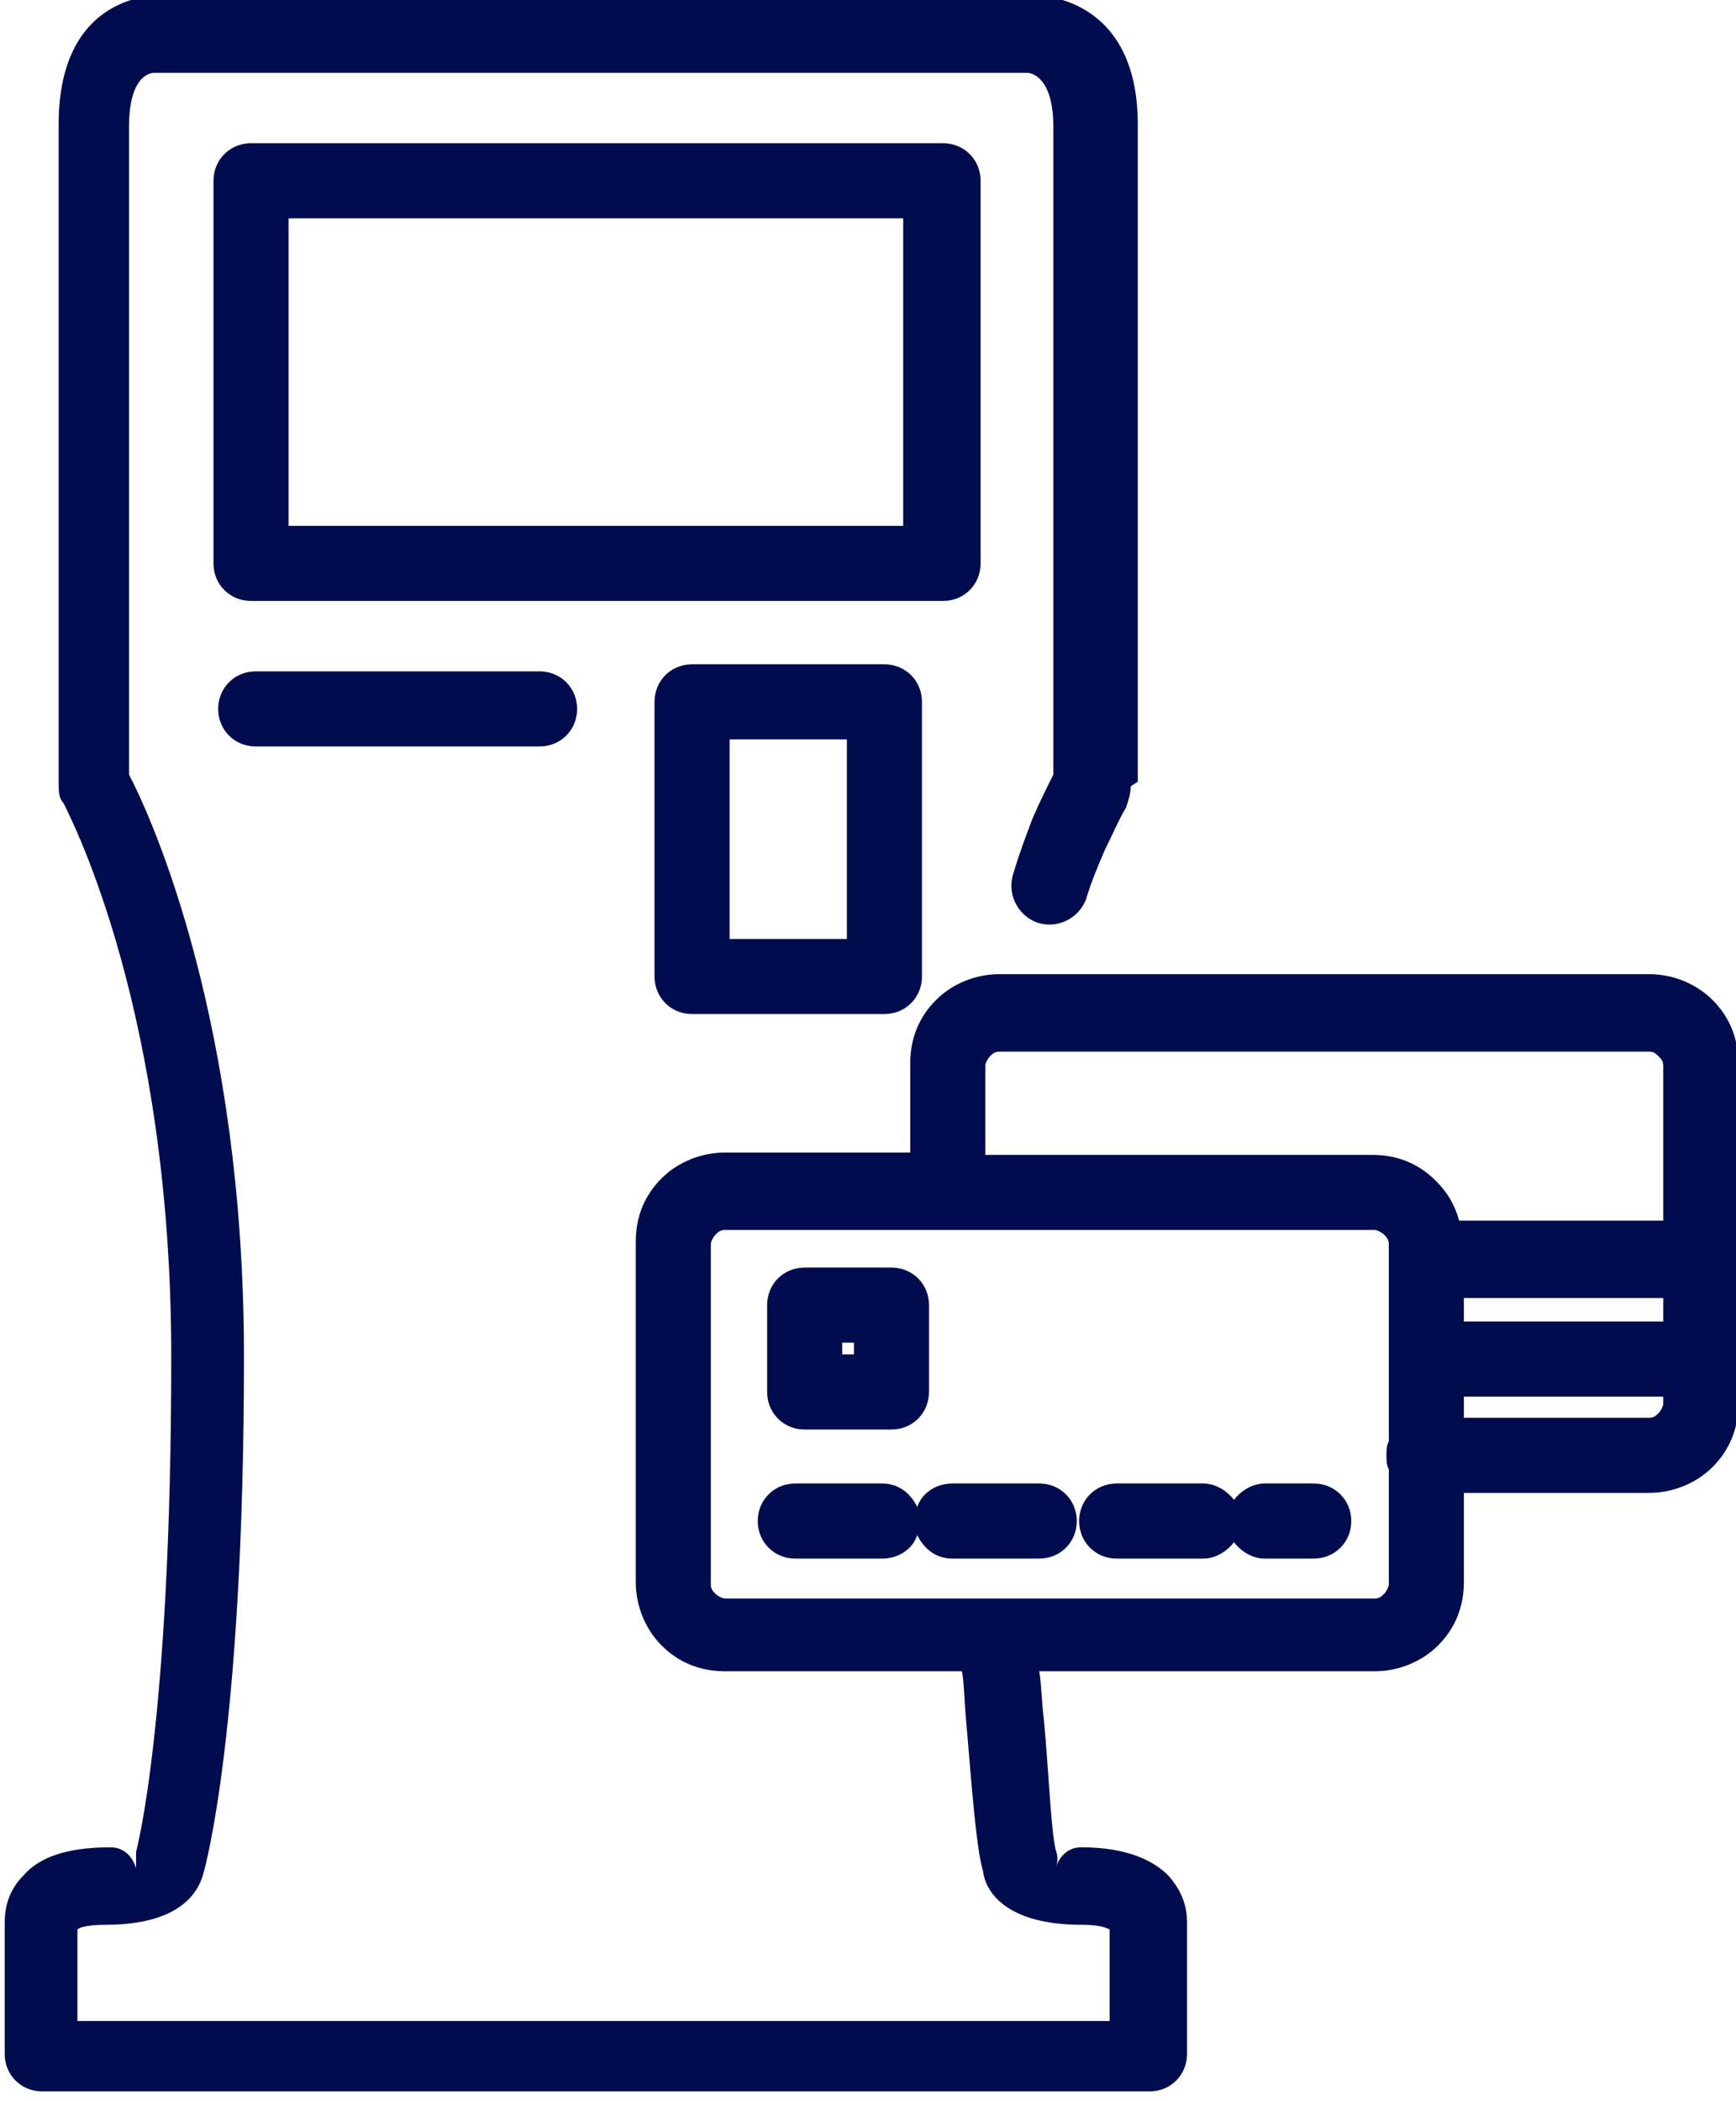 <?xml version="1.0" encoding="UTF-8"?>
<!DOCTYPE svg PUBLIC "-//W3C//DTD SVG 1.1//EN" "http://www.w3.org/Graphics/SVG/1.1/DTD/svg11.dtd">
<!-- Creator: CorelDRAW 2020 (64 Bit) -->
<svg xmlns="http://www.w3.org/2000/svg" xml:space="preserve" width="3.15mm" height="3.81mm" version="1.1" style="shape-rendering:geometricPrecision; text-rendering:geometricPrecision; image-rendering:optimizeQuality; fill-rule:evenodd; clip-rule:evenodd"
viewBox="0 0 7.4 8.95"
 xmlns:xlink="http://www.w3.org/1999/xlink"
 xmlns:xodm="http://www.corel.com/coreldraw/odm/2003">
 <defs>
  <style type="text/css">
   <![CDATA[
    .fil0 {fill:#000C4E;fill-rule:nonzero}
   ]]>
  </style>
 </defs>
 <g id="Camada_x0020_1">
  <path class="fil0" d="M4.82 3.35c0,0.03 -0.01,0.06 -0.02,0.09 -0.03,0.05 -0.06,0.12 -0.09,0.18 -0.03,0.07 -0.06,0.14 -0.08,0.21 -0.03,0.08 -0.12,0.13 -0.21,0.1 -0.08,-0.03 -0.13,-0.12 -0.1,-0.21 0.02,-0.07 0.05,-0.15 0.08,-0.23 0.03,-0.07 0.06,-0.13 0.09,-0.19l0 -2.76c0,-0.23 -0.11,-0.23 -0.11,-0.23l-3.72 0c-0,0 -0.11,-0.01 -0.11,0.23l0 2.76c0.1,0.19 0.49,1.06 0.49,2.48 0,1.6 -0.17,2.19 -0.17,2.19l-0 0c-0.02,0.09 -0.1,0.23 -0.42,0.23 -0.07,0 -0.11,0.01 -0.12,0.02l0 0.39 4.4 0 0 -0.39c-0.02,-0.01 -0.05,-0.02 -0.12,-0.02 -0.32,0 -0.41,-0.14 -0.42,-0.23 -0.03,-0.1 -0.05,-0.39 -0.07,-0.62 -0.01,-0.1 -0.01,-0.19 -0.02,-0.23l-1.01 0c-0.11,0 -0.2,-0.04 -0.27,-0.11 -0.07,-0.07 -0.11,-0.17 -0.11,-0.27l0 -1.45c0,-0.11 0.04,-0.2 0.11,-0.27 0.07,-0.07 0.17,-0.11 0.27,-0.11l0.79 0 0 -0.38c0,-0.11 0.04,-0.2 0.11,-0.27 0.07,-0.07 0.17,-0.11 0.27,-0.11l2.77 0c0.1,0 0.2,0.04 0.27,0.11 0.07,0.07 0.11,0.16 0.11,0.27l0 1.45c0,0.11 -0.04,0.2 -0.11,0.27 -0.07,0.07 -0.17,0.11 -0.27,0.11l-0.79 0 0 0.38c0,0.11 -0.04,0.2 -0.11,0.27 -0.07,0.07 -0.17,0.11 -0.27,0.11l-1.43 0c0.01,0.06 0.01,0.13 0.02,0.21 0.02,0.21 0.03,0.47 0.05,0.55 0.01,0.03 0.01,0.05 0,0.08 0,0 0.02,-0.09 0.11,-0.09 0.2,0 0.31,0.06 0.37,0.12 0.08,0.09 0.08,0.17 0.08,0.21l0 0.55c0,0.09 -0.07,0.16 -0.16,0.16l-4.72 0c-0.09,0 -0.16,-0.07 -0.16,-0.16l0 -0.55c0,-0.04 0,-0.13 0.08,-0.21 0.06,-0.07 0.17,-0.12 0.37,-0.12 0.09,0 0.11,0.09 0.11,0.09 -0,-0.02 -0,-0.05 0,-0.07 0,-0 0.15,-0.55 0.15,-2.11 0,-1.46 -0.42,-2.28 -0.46,-2.36 -0.02,-0.02 -0.02,-0.05 -0.02,-0.09l0 -2.8c0,-0.57 0.43,-0.55 0.44,-0.55l3.72 0c0,0 0.44,-0.01 0.44,0.55l0 2.8zm-1.87 -0.52l0.82 0c0.09,0 0.16,0.07 0.16,0.16l0 1.17c0,0.09 -0.07,0.16 -0.16,0.16l-0.82 0c-0.09,0 -0.16,-0.07 -0.16,-0.16l0 -1.17c0,-0.09 0.07,-0.16 0.16,-0.16zm0.66 0.32l-0.5 0 0 0.85 0.5 0 0 -0.85zm2.63 2.48l0.85 0 0 -0.1 -0.85 0 0 0.1zm0.85 0.32l-0.85 0 0 0.09 0.79 0c0.02,0 0.03,-0.01 0.04,-0.02 0.01,-0.01 0.02,-0.03 0.02,-0.04l0 -0.03zm-0.86 -0.75l0.86 0 0 -0.66c0,-0.02 -0.01,-0.03 -0.02,-0.04l0 -0c-0.01,-0.01 -0.02,-0.02 -0.04,-0.02l-2.77 0c-0.02,0 -0.03,0.01 -0.04,0.02 -0.01,0.01 -0.02,0.03 -0.02,0.04l0 0.38 1.65 0c0.11,0 0.2,0.04 0.27,0.11 0.05,0.05 0.08,0.1 0.1,0.17zm-0.84 1.44c-0.05,0 -0.1,-0.03 -0.13,-0.07 -0.03,0.04 -0.08,0.07 -0.13,0.07l-0.37 0c-0.09,0 -0.16,-0.07 -0.16,-0.16 0,-0.09 0.07,-0.16 0.16,-0.16l0.37 0c0.05,0 0.1,0.03 0.13,0.07 0.03,-0.04 0.08,-0.07 0.13,-0.07l0.21 0c0.09,0 0.16,0.07 0.16,0.16 0,0.09 -0.07,0.16 -0.16,0.16l-0.21 0zm-1.33 0c-0.07,0 -0.12,-0.04 -0.15,-0.1 -0.02,0.06 -0.08,0.1 -0.15,0.1l-0.37 0c-0.09,0 -0.16,-0.07 -0.16,-0.16 0,-0.09 0.07,-0.16 0.16,-0.16l0.37 0c0.07,0 0.12,0.04 0.15,0.1 0.02,-0.06 0.08,-0.1 0.15,-0.1l0.37 0c0.09,0 0.16,0.07 0.16,0.16 0,0.09 -0.07,0.16 -0.16,0.16l-0.37 0zm-0.63 -1.24l0.37 0c0.09,0 0.16,0.07 0.16,0.16l0 0.37c0,0.09 -0.07,0.16 -0.16,0.16l-0.37 0c-0.09,0 -0.16,-0.07 -0.16,-0.16l0 -0.37c0,-0.09 0.07,-0.16 0.16,-0.16zm0.21 0.32l-0.05 0 0 0.05 0.05 0 0 -0.05zm2.28 0.54c-0.01,-0.02 -0.01,-0.04 -0.01,-0.06 0,-0.02 0,-0.04 0.01,-0.06l0 -0.84c0,-0.02 -0.01,-0.03 -0.02,-0.04 -0.01,-0.01 -0.03,-0.02 -0.04,-0.02l-2.77 0c-0.02,0 -0.03,0.01 -0.04,0.02 -0.01,0.01 -0.02,0.03 -0.02,0.04l0 1.45c0,0.02 0.01,0.03 0.02,0.04 0.01,0.01 0.03,0.02 0.04,0.02l2.77 0c0.02,0 0.03,-0.01 0.04,-0.02 0.01,-0.01 0.02,-0.03 0.02,-0.04l0 -0.48zm-4.83 -3.08c-0.09,0 -0.16,-0.07 -0.16,-0.16 0,-0.09 0.07,-0.16 0.16,-0.16l1.21 0c0.09,0 0.16,0.07 0.16,0.16 0,0.09 -0.07,0.16 -0.16,0.16l-1.21 0zm-0.02 -2.57l2.95 0c0.09,0 0.16,0.07 0.16,0.16l0 1.63c0,0.09 -0.07,0.16 -0.16,0.16l-2.95 0c-0.09,0 -0.16,-0.07 -0.16,-0.16l0 -1.63c0,-0.09 0.07,-0.16 0.16,-0.16zm2.78 0.32l-2.62 0 0 1.31 2.62 0 0 -1.31zm-3.51 7.29l-0 0c-0,0 -0,0 0,-0zm4.41 0c0,0 0,0 0,0z"/>
 </g>
</svg>
